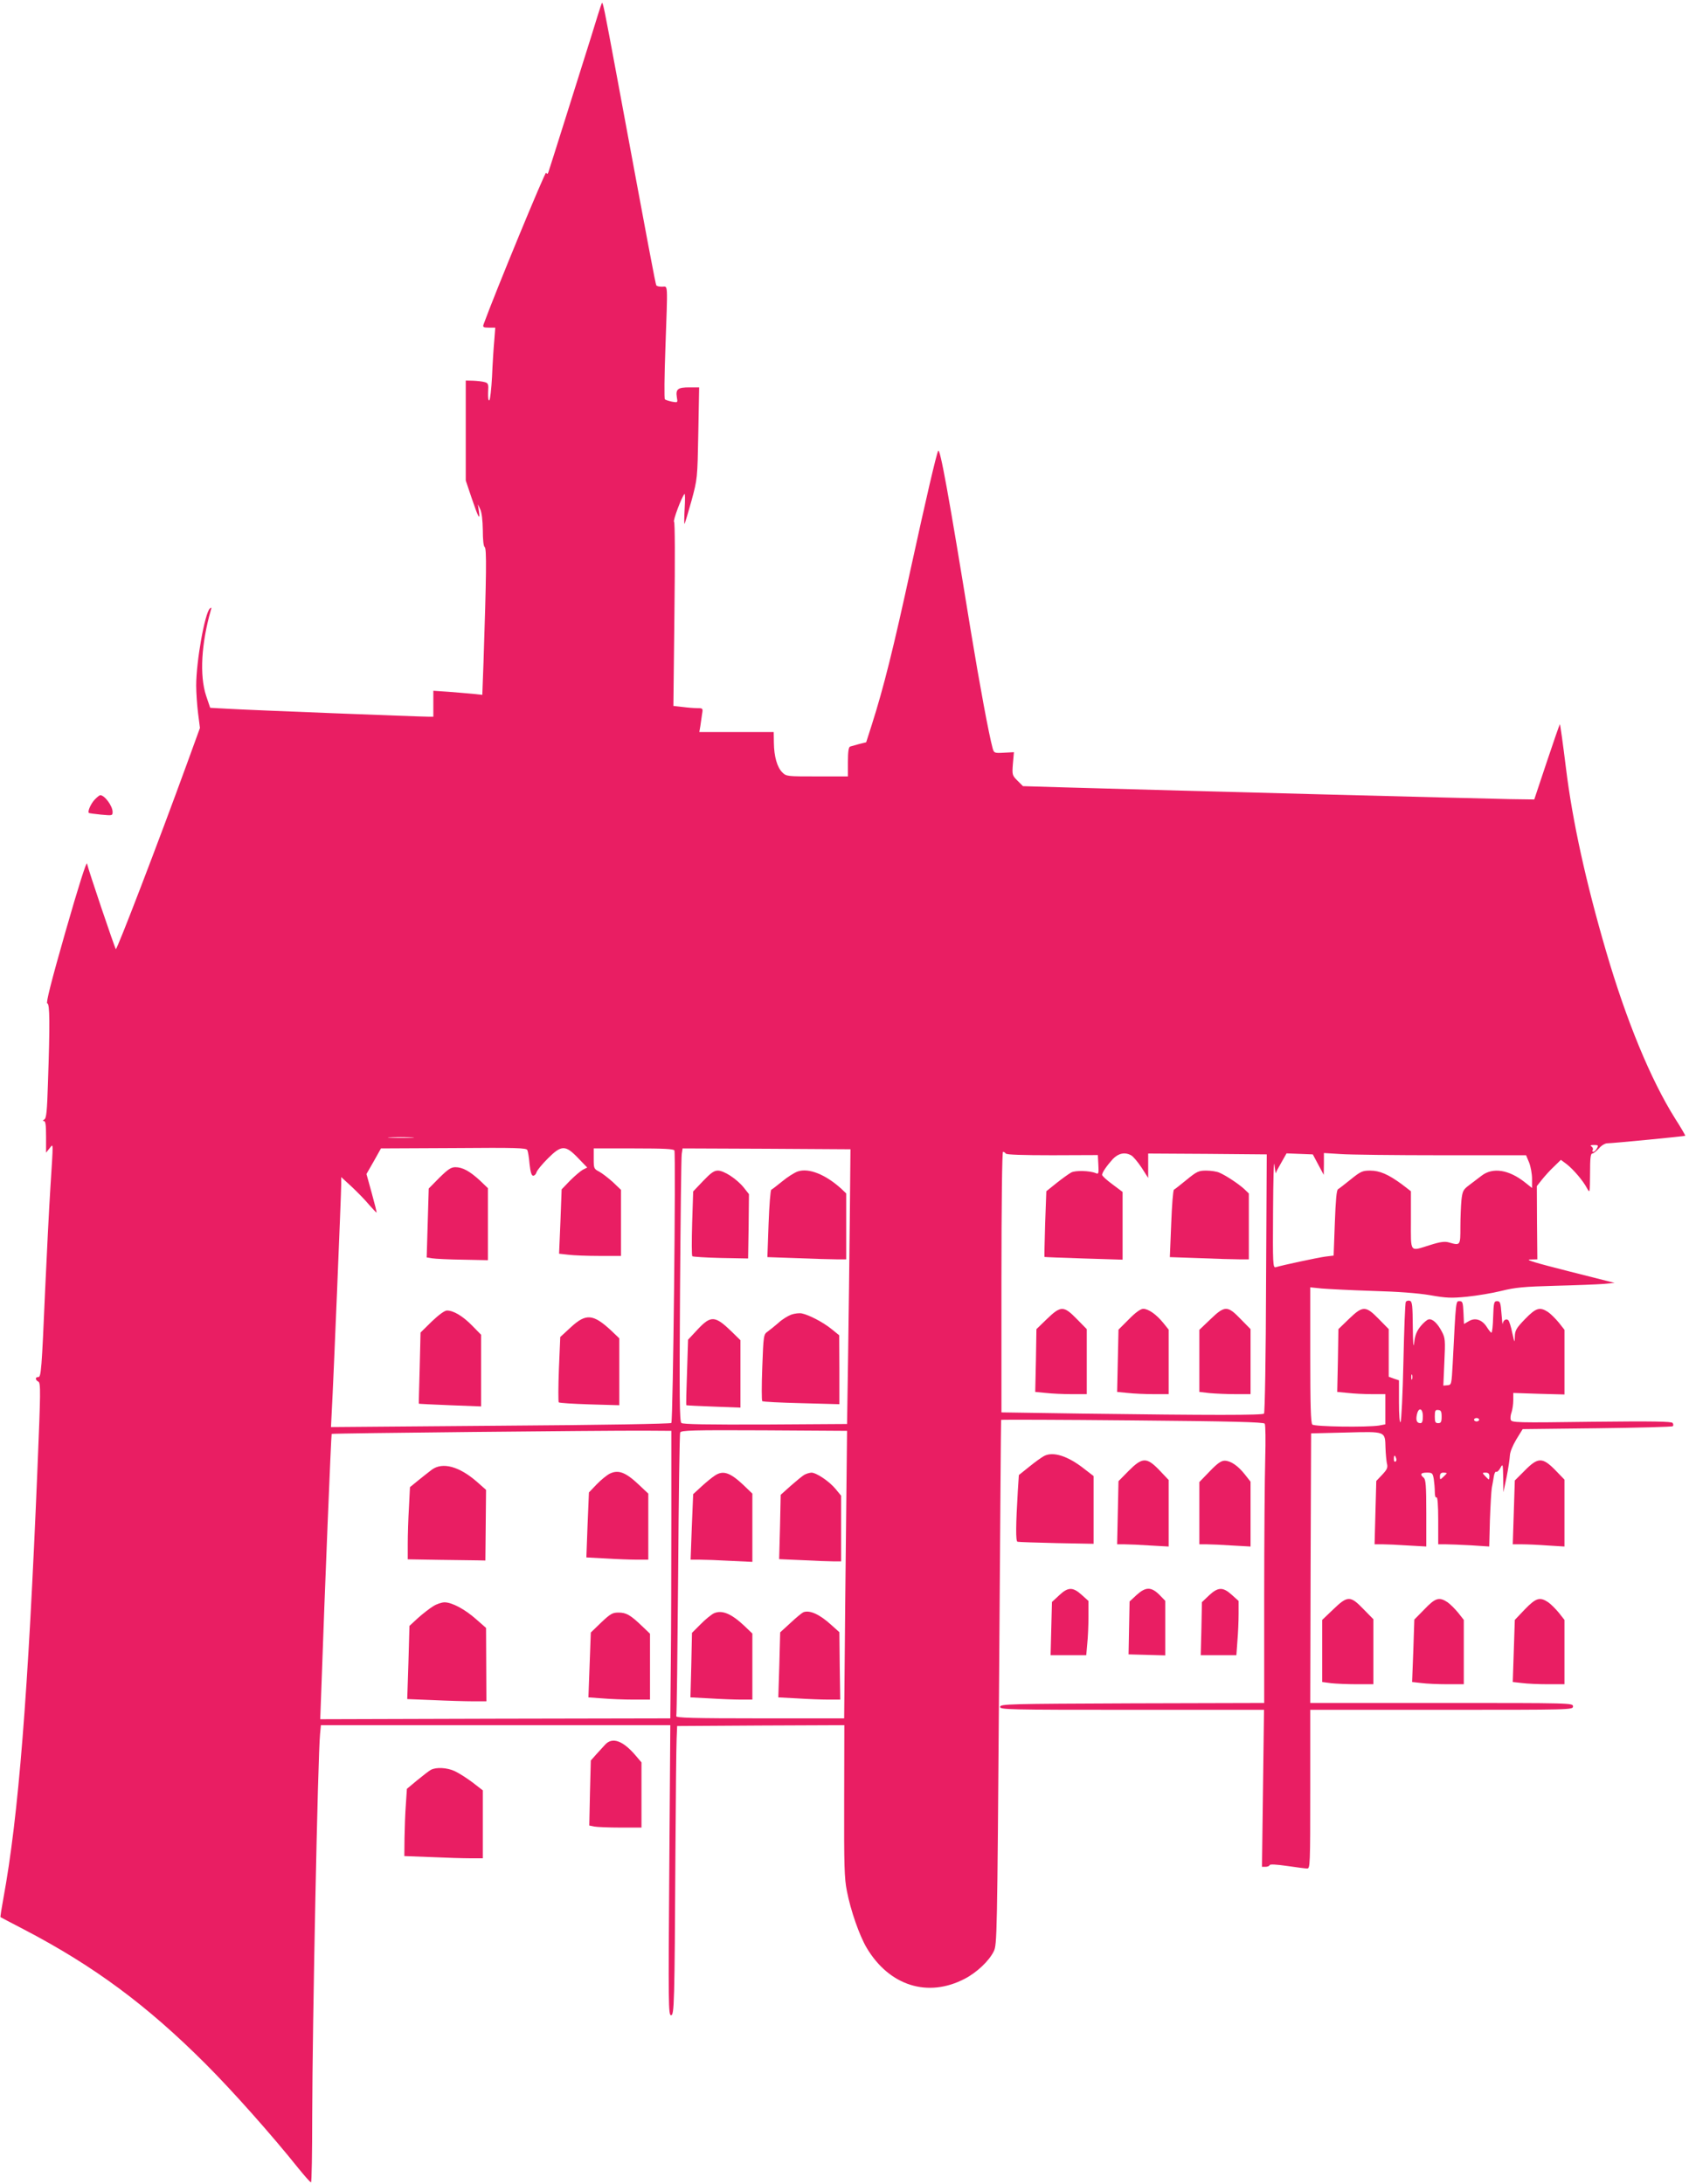 <?xml version="1.0" standalone="no"?>
<!DOCTYPE svg PUBLIC "-//W3C//DTD SVG 20010904//EN"
 "http://www.w3.org/TR/2001/REC-SVG-20010904/DTD/svg10.dtd">
<svg version="1.0" xmlns="http://www.w3.org/2000/svg"
 width="990pt" height="1280pt" viewBox="0 0 990 1280"
 preserveAspectRatio="xMidYMid meet">
<g transform="translate(0,1280) scale(0.1,-0.1)"
fill="#e91e63" stroke="none">
<path d="M3527 12780 c-4 -8 -32 -96 -62 -195 -73 -232 -244 -776 -251 -795
-4 -11 -7 -11 -13 -2 -5 9 -301 -708 -367 -890 -5 -15 0 -18 31 -18 l38 0 -6
-77 c-4 -43 -10 -138 -13 -211 -4 -73 -11 -135 -16 -138 -6 -4 -8 16 -7 47 3
49 1 54 -21 60 -14 4 -44 7 -67 8 l-43 1 0 -293 0 -293 35 -104 c38 -113 51
-136 42 -75 l-6 40 14 -30 c9 -19 14 -64 15 -122 0 -57 4 -94 11 -99 12 -7 10
-163 -7 -677 l-7 -189 -56 6 c-31 3 -95 8 -143 12 l-88 6 0 -76 0 -76 -28 0
c-52 0 -1055 39 -1169 46 l-111 6 -24 71 c-39 119 -28 306 28 502 5 15 3 17
-6 9 -30 -29 -80 -311 -80 -451 0 -42 5 -115 11 -163 l11 -86 -76 -209 c-167
-459 -411 -1094 -417 -1087 -7 8 -161 464 -169 501 -3 15 -49 -130 -126 -398
-83 -290 -116 -421 -107 -421 15 0 16 -122 4 -468 -5 -163 -9 -205 -21 -212
-10 -7 -11 -10 -2 -10 9 0 12 -25 12 -92 l0 -93 20 25 c24 30 23 50 5 -235 -8
-126 -21 -390 -30 -585 -21 -485 -24 -520 -41 -520 -19 0 -18 -17 1 -27 14 -8
13 -62 -5 -498 -55 -1338 -112 -2051 -200 -2529 -11 -60 -19 -110 -17 -111 1
-1 64 -34 139 -73 408 -213 719 -443 1063 -787 157 -157 386 -414 545 -613 36
-44 68 -81 73 -81 4 -1 7 176 7 392 1 532 33 2107 46 2235 l5 52 1024 0 1024
0 -6 -850 c-6 -780 -5 -850 10 -850 19 0 21 59 26 960 2 322 5 619 7 660 l3
75 490 3 490 2 -1 -442 c-1 -380 1 -456 16 -530 22 -114 73 -260 116 -333 133
-223 359 -294 575 -181 70 36 143 105 170 161 19 39 20 79 31 1575 6 844 11
1537 12 1539 1 2 347 1 769 -3 583 -5 769 -10 776 -19 5 -7 6 -99 3 -206 -3
-107 -6 -472 -6 -813 l0 -618 -772 -2 c-727 -3 -773 -4 -776 -20 -3 -17 39
-18 772 -18 l775 0 -6 -460 -6 -460 21 0 c11 0 22 4 24 10 2 6 39 4 102 -5 55
-8 108 -15 118 -15 17 0 18 20 18 465 l0 465 770 0 c763 0 770 0 770 20 0 20
-7 20 -770 20 l-770 0 2 790 3 790 204 5 c236 6 229 9 232 -90 1 -33 5 -73 8
-90 7 -25 2 -36 -27 -67 l-35 -37 -5 -185 -5 -186 45 0 c25 0 93 -3 151 -7
l107 -6 0 195 c0 162 -3 198 -15 208 -24 20 -18 30 19 30 31 0 34 -3 40 -38 3
-20 6 -54 6 -75 0 -23 4 -36 10 -32 6 4 10 -43 10 -134 l0 -141 43 0 c24 0 92
-3 150 -6 l106 -7 4 154 c3 85 8 170 11 189 4 19 9 50 12 68 3 18 9 30 14 27
5 -3 16 7 24 22 15 27 15 25 17 -57 l1 -85 19 90 c10 50 18 106 19 125 1 21
16 58 38 95 l37 60 437 5 c240 3 439 8 443 12 4 4 4 12 -1 19 -5 9 -113 11
-475 7 -442 -6 -469 -5 -474 12 -3 9 -1 29 5 44 5 15 10 47 10 70 l0 43 150
-5 150 -4 0 189 0 190 -33 42 c-19 23 -47 51 -63 62 -49 32 -71 25 -136 -42
-51 -53 -58 -66 -59 -102 -1 -39 -1 -38 -15 22 -7 36 -18 69 -23 74 -12 12
-31 0 -33 -21 -1 -9 -4 17 -7 58 -5 66 -8 75 -26 75 -18 0 -20 -8 -23 -93 -1
-50 -6 -92 -10 -92 -4 1 -16 15 -27 33 -27 43 -68 57 -105 35 l-29 -17 -3 67
c-3 59 -5 67 -23 67 -22 0 -21 11 -40 -365 -7 -124 -7 -126 -31 -128 l-24 -2
6 138 c6 126 5 141 -14 177 -25 49 -55 78 -78 73 -9 -1 -31 -20 -48 -41 -23
-29 -32 -53 -37 -95 -4 -38 -7 -7 -8 91 -1 125 -3 149 -17 154 -9 3 -19 0 -24
-6 -4 -7 -10 -166 -14 -354 -4 -188 -12 -346 -17 -351 -5 -6 -9 39 -9 118 l0
127 -30 10 -30 11 0 139 0 140 -58 59 c-77 79 -94 79 -175 1 l-62 -60 -3 -184
-4 -184 63 -6 c34 -4 97 -7 140 -7 l79 0 0 -89 0 -88 -37 -7 c-71 -11 -378 -7
-391 6 -9 9 -12 113 -12 408 l0 396 68 -7 c37 -3 170 -10 295 -14 149 -4 268
-13 339 -25 95 -17 126 -18 217 -9 58 6 149 21 201 34 80 20 131 25 315 30
121 3 249 8 285 11 l64 6 -269 68 c-193 49 -258 68 -227 69 l43 1 -2 215 -1
214 30 38 c17 21 48 56 71 77 l40 39 35 -26 c39 -31 96 -97 119 -142 16 -29
16 -26 17 88 0 88 3 117 13 117 7 0 24 14 39 30 14 17 36 30 49 30 31 0 453
41 457 44 1 2 -25 48 -60 102 -143 228 -285 572 -404 979 -119 407 -197 763
-235 1072 -18 145 -34 261 -36 259 -2 -2 -37 -102 -77 -222 l-73 -219 -144 2
c-195 4 -1895 48 -2618 69 l-235 7 -32 32 c-31 31 -32 34 -27 99 l6 68 -59 -3
c-56 -3 -58 -2 -66 27 -22 81 -75 366 -129 694 -129 795 -179 1068 -190 1048
-11 -21 -73 -289 -158 -678 -105 -483 -161 -707 -231 -927 l-33 -103 -41 -10
c-22 -6 -47 -13 -53 -15 -9 -3 -13 -30 -13 -90 l0 -85 -180 0 c-177 0 -181 0
-205 24 -30 30 -48 93 -49 173 l-1 63 -218 0 -218 0 6 35 c3 19 7 51 10 70 6
34 5 35 -27 35 -18 0 -57 3 -87 7 l-54 6 6 538 c4 328 3 539 -2 541 -9 3 45
148 61 163 4 4 4 -35 1 -86 -3 -52 -3 -92 -1 -89 3 3 21 64 41 135 35 130 35
130 40 398 l5 267 -57 0 c-67 0 -81 -10 -74 -56 6 -34 6 -34 -28 -28 -19 4
-38 10 -42 14 -4 4 -3 137 3 296 14 400 16 364 -19 364 -17 0 -32 3 -34 8 -5
6 -45 221 -228 1207 -80 430 -86 461 -92 445z m-1114 -6647 c-35 -2 -91 -2
-125 0 -35 2 -7 3 62 3 69 0 97 -1 63 -3z m6947 -63 c-6 -11 -15 -20 -21 -20
-6 0 -7 5 -3 11 3 6 0 15 -7 20 -10 6 -6 9 14 9 25 0 27 -2 17 -20z m-6256
-92 c5 -47 12 -68 21 -68 8 0 17 9 20 21 4 12 34 48 66 80 80 80 103 80 177 3
l54 -56 -26 -13 c-14 -8 -48 -37 -75 -64 l-49 -51 -7 -188 -8 -189 54 -6 c30
-4 111 -7 182 -7 l127 0 0 194 0 193 -48 46 c-27 24 -63 52 -80 61 -31 16 -32
19 -32 76 l0 60 234 0 c178 0 235 -3 239 -12 9 -26 -8 -1587 -18 -1597 -6 -5
-395 -12 -1003 -16 l-992 -8 5 99 c8 136 55 1272 55 1324 l0 42 62 -57 c34
-32 80 -79 102 -106 23 -26 42 -46 43 -45 2 1 -11 53 -28 114 l-31 112 43 75
42 75 426 2 c371 3 427 1 432 -12 4 -8 10 -45 13 -82z m1877 -328 c-2 -228 -7
-590 -10 -805 l-6 -390 -479 -3 c-339 -1 -483 1 -492 9 -11 9 -12 146 -8 777
3 422 7 782 10 800 l5 32 492 -2 492 -3 -4 -415z m914 390 c4 -7 100 -10 273
-10 l267 1 3 -57 c3 -51 1 -56 -15 -49 -35 15 -120 17 -144 4 -13 -7 -51 -34
-85 -61 l-61 -49 -7 -191 c-3 -105 -5 -192 -4 -194 2 -1 105 -5 231 -9 l227
-7 0 198 0 199 -60 45 c-33 24 -60 49 -60 55 0 14 27 53 63 93 33 34 71 42
108 21 11 -6 38 -38 60 -71 l39 -61 0 72 0 71 348 -2 347 -3 -4 -755 c-1 -415
-7 -759 -12 -764 -9 -10 -310 -10 -1066 0 l-473 7 0 763 c0 471 4 764 9 764 6
0 13 -5 16 -10z m1832 -65 l32 -60 1 64 0 64 98 -6 c53 -4 320 -7 592 -7 l495
0 18 -43 c9 -23 17 -66 17 -95 l0 -54 -39 31 c-96 77 -191 92 -257 41 -21 -16
-55 -42 -75 -57 -33 -25 -37 -34 -43 -87 -3 -32 -6 -103 -6 -157 0 -109 0
-109 -67 -90 -24 7 -50 4 -110 -15 -123 -38 -113 -51 -113 146 l0 169 -52 40
c-80 59 -131 81 -187 81 -45 0 -56 -5 -113 -51 -35 -28 -68 -54 -75 -58 -9 -4
-14 -64 -19 -198 l-7 -191 -49 -6 c-45 -6 -250 -50 -290 -62 -17 -5 -18 15
-16 328 1 183 4 306 8 273 4 -33 7 -55 8 -50 1 6 16 34 33 63 l30 53 77 -3 77
-3 32 -60z m550 -1257 c-3 -7 -5 -2 -5 12 0 14 2 19 5 13 2 -7 2 -19 0 -25z
m63 -218 c0 -28 -4 -40 -14 -40 -22 0 -28 17 -21 50 10 46 35 38 35 -10z m110
-2 c0 -31 -4 -38 -20 -38 -17 0 -20 7 -20 39 0 34 3 40 20 38 16 -1 20 -8 20
-39z m220 -18 c0 -5 -7 -10 -15 -10 -8 0 -15 5 -15 10 0 6 7 10 15 10 8 0 15
-4 15 -10z m-4735 -575 c0 -280 -1 -660 -3 -842 l-3 -333 -1026 -2 -1026 -3 7
190 c20 579 57 1479 60 1482 4 4 1586 20 1831 19 l160 -1 0 -510z m1028 325
c-1 -102 -5 -481 -9 -842 l-6 -658 -494 0 c-390 0 -493 3 -490 13 3 6 7 380
11 830 3 450 8 824 12 832 4 13 71 15 492 13 l486 -3 -2 -185z m3220 25 c4 -8
2 -17 -3 -20 -6 -4 -10 3 -10 14 0 25 6 27 13 6z m297 -88 c0 -2 -9 -12 -20
-22 -19 -18 -20 -17 -20 3 0 15 6 22 20 22 11 0 20 -2 20 -3z m250 -17 c0 -11
-2 -20 -3 -20 -2 0 -12 9 -22 20 -18 19 -17 20 3 20 15 0 22 -6 22 -20z"/>
<path d="M2575 5898 l-62 -63 -6 -202 -6 -202 32 -5 c18 -3 98 -7 180 -8 l147
-3 0 211 0 211 -48 46 c-59 54 -101 77 -143 77 -25 0 -43 -12 -94 -62z"/>
<path d="M2531 5056 l-66 -65 -5 -208 c-3 -114 -6 -209 -5 -209 0 -1 82 -5
183 -9 l182 -7 0 210 0 210 -53 54 c-55 56 -109 88 -147 88 -14 0 -48 -25 -89
-64z"/>
<path d="M3347 5023 l-63 -58 -8 -188 c-4 -104 -4 -192 -1 -195 4 -4 85 -9
181 -12 l174 -5 0 196 0 196 -48 46 c-105 97 -147 101 -235 20z"/>
<path d="M4676 5935 c-20 -7 -61 -33 -91 -58 -31 -25 -59 -47 -64 -49 -5 -2
-12 -91 -16 -199 l-7 -196 173 -6 c96 -4 200 -7 232 -7 l57 0 0 193 0 193 -27
26 c-93 85 -192 125 -257 103z"/>
<path d="M4121 5879 l-58 -61 -6 -186 c-3 -103 -3 -190 1 -194 4 -3 79 -8 167
-10 l160 -3 3 188 2 189 -30 38 c-40 50 -116 100 -152 100 -23 0 -42 -14 -87
-61z"/>
<path d="M4638 5096 c-21 -8 -55 -29 -75 -48 -21 -18 -49 -41 -63 -51 -24 -17
-25 -19 -32 -210 -4 -105 -4 -195 0 -198 4 -4 107 -9 230 -12 l222 -6 0 202
-1 202 -47 38 c-49 39 -129 81 -172 90 -14 3 -42 0 -62 -7z"/>
<path d="M4089 5009 l-56 -60 -6 -191 c-4 -106 -6 -192 -4 -193 1 -1 73 -5
160 -8 l157 -6 0 197 0 198 -52 51 c-97 94 -121 95 -199 12z"/>
<path d="M6955 5886 c-36 -30 -70 -56 -74 -58 -5 -2 -12 -91 -16 -199 l-8
-196 174 -6 c96 -4 200 -7 232 -7 l57 0 0 193 0 193 -27 26 c-34 31 -108 80
-146 96 -15 7 -50 12 -77 12 -44 0 -55 -5 -115 -54z"/>
<path d="M6137 5071 l-62 -60 -3 -184 -4 -184 63 -6 c34 -4 102 -7 150 -7 l89
0 0 190 0 191 -58 59 c-77 79 -94 79 -175 1z"/>
<path d="M6617 5069 l-61 -61 -4 -182 -4 -183 62 -6 c35 -4 103 -7 151 -7 l89
0 0 189 0 189 -32 40 c-41 50 -87 82 -117 82 -15 0 -45 -21 -84 -61z"/>
<path d="M7094 5068 l-64 -61 0 -182 0 -182 61 -7 c34 -3 102 -6 150 -6 l89 0
0 190 0 191 -58 59 c-77 80 -93 80 -178 -2z"/>
<path d="M2532 4188 c-17 -13 -53 -41 -80 -63 l-49 -40 -6 -119 c-4 -66 -7
-161 -7 -212 l0 -92 183 -3 c100 -1 202 -3 227 -3 l45 -1 2 207 2 207 -52 46
c-105 92 -202 118 -265 73z"/>
<path d="M3574 4164 c-16 -8 -51 -36 -76 -62 l-46 -48 -8 -190 -7 -191 114 -6
c63 -4 144 -7 182 -7 l67 0 0 194 0 193 -53 50 c-79 75 -122 92 -173 67z"/>
<path d="M2539 3387 c-20 -12 -60 -43 -88 -68 l-51 -47 -6 -214 -7 -215 153
-6 c84 -4 189 -7 232 -7 l79 0 -1 215 -1 215 -57 50 c-66 59 -143 100 -186
100 -17 0 -47 -10 -67 -23z"/>
<path d="M3524 3292 l-61 -59 -7 -190 -7 -190 83 -6 c46 -4 127 -7 181 -7 l97
0 0 193 0 193 -47 45 c-68 65 -92 79 -138 79 -35 0 -47 -7 -101 -58z"/>
<path d="M4189 4152 c-14 -9 -49 -37 -76 -62 l-50 -46 -8 -192 -7 -192 53 0
c30 0 111 -3 182 -7 l127 -6 0 200 0 200 -54 52 c-78 73 -119 86 -167 53z"/>
<path d="M4714 4157 c-12 -7 -47 -36 -79 -64 l-59 -53 -4 -188 -5 -189 138 -6
c76 -4 158 -7 182 -7 l43 0 0 193 0 192 -32 39 c-37 45 -113 96 -142 96 -12
-1 -30 -6 -42 -13z"/>
<path d="M4185 3346 c-16 -8 -52 -37 -79 -65 l-50 -50 -4 -189 -5 -189 114 -6
c63 -4 144 -7 182 -7 l67 0 0 194 0 193 -48 46 c-77 72 -130 93 -177 73z"/>
<path d="M4709 3352 c-9 -4 -43 -32 -76 -63 l-60 -55 -5 -191 -6 -190 112 -6
c61 -4 143 -7 181 -7 l70 0 -3 197 -2 198 -48 43 c-68 62 -126 88 -163 74z"/>
<path d="M554 8113 c-22 -24 -42 -69 -33 -77 2 -2 34 -6 72 -10 65 -6 67 -6
67 16 0 35 -47 98 -72 98 -5 0 -20 -12 -34 -27z"/>
<path d="M6119 4267 c-15 -8 -54 -36 -87 -63 l-60 -48 -6 -91 c-12 -202 -13
-297 -2 -300 6 -2 109 -5 229 -8 l217 -4 0 199 0 198 -52 40 c-98 78 -186 106
-239 77z"/>
<path d="M6615 4180 l-59 -60 -4 -185 -4 -185 44 0 c25 0 93 -3 151 -7 l107
-6 0 195 0 195 -54 57 c-75 78 -100 77 -181 -4z"/>
<path d="M7091 4178 l-61 -63 0 -182 0 -183 43 0 c24 0 92 -3 150 -7 l107 -6
0 190 0 190 -33 42 c-41 52 -84 81 -119 81 -20 0 -43 -16 -87 -62z"/>
<path d="M8937 4182 l-58 -58 -6 -187 -6 -187 54 0 c30 0 98 -3 152 -7 l97 -6
0 196 0 196 -54 56 c-75 76 -101 76 -179 -3z"/>
<path d="M6208 3451 l-42 -39 -4 -156 -4 -156 104 0 105 0 6 68 c4 37 7 108 7
158 l0 92 -40 36 c-52 47 -80 46 -132 -3z"/>
<path d="M6662 3453 l-41 -38 -3 -155 -3 -155 108 -3 107 -3 0 160 0 160 -35
36 c-48 47 -80 46 -133 -2z"/>
<path d="M7087 3451 l-42 -40 -3 -155 -4 -156 105 0 104 0 6 83 c4 45 7 116 7
158 l0 77 -40 36 c-52 47 -80 46 -133 -3z"/>
<path d="M7814 3368 l-64 -61 0 -182 0 -182 53 -7 c28 -3 96 -6 150 -6 l97 0
0 190 0 191 -58 59 c-77 80 -93 80 -178 -2z"/>
<path d="M8349 3369 l-59 -60 -6 -183 -7 -183 54 -6 c30 -4 98 -7 152 -7 l97
0 0 189 0 188 -33 42 c-19 23 -47 51 -63 62 -49 32 -71 25 -135 -42z"/>
<path d="M8938 3369 l-59 -62 -6 -182 -6 -182 54 -6 c30 -4 98 -7 152 -7 l97
0 0 189 0 188 -33 42 c-19 23 -47 51 -63 62 -49 32 -71 25 -136 -42z"/>
<path d="M3547 2576 c-12 -13 -36 -39 -53 -58 l-31 -35 -5 -190 -4 -191 29 -6
c16 -3 85 -6 153 -6 l124 0 0 191 0 191 -34 40 c-75 88 -137 110 -179 64z"/>
<path d="M2525 2428 c-11 -6 -47 -34 -80 -61 l-60 -50 -6 -91 c-4 -50 -7 -139
-8 -197 l-1 -106 158 -6 c86 -4 190 -7 230 -7 l72 0 0 199 0 199 -62 48 c-35
26 -81 55 -103 65 -45 21 -110 24 -140 7z"/>
</g>
</svg>
